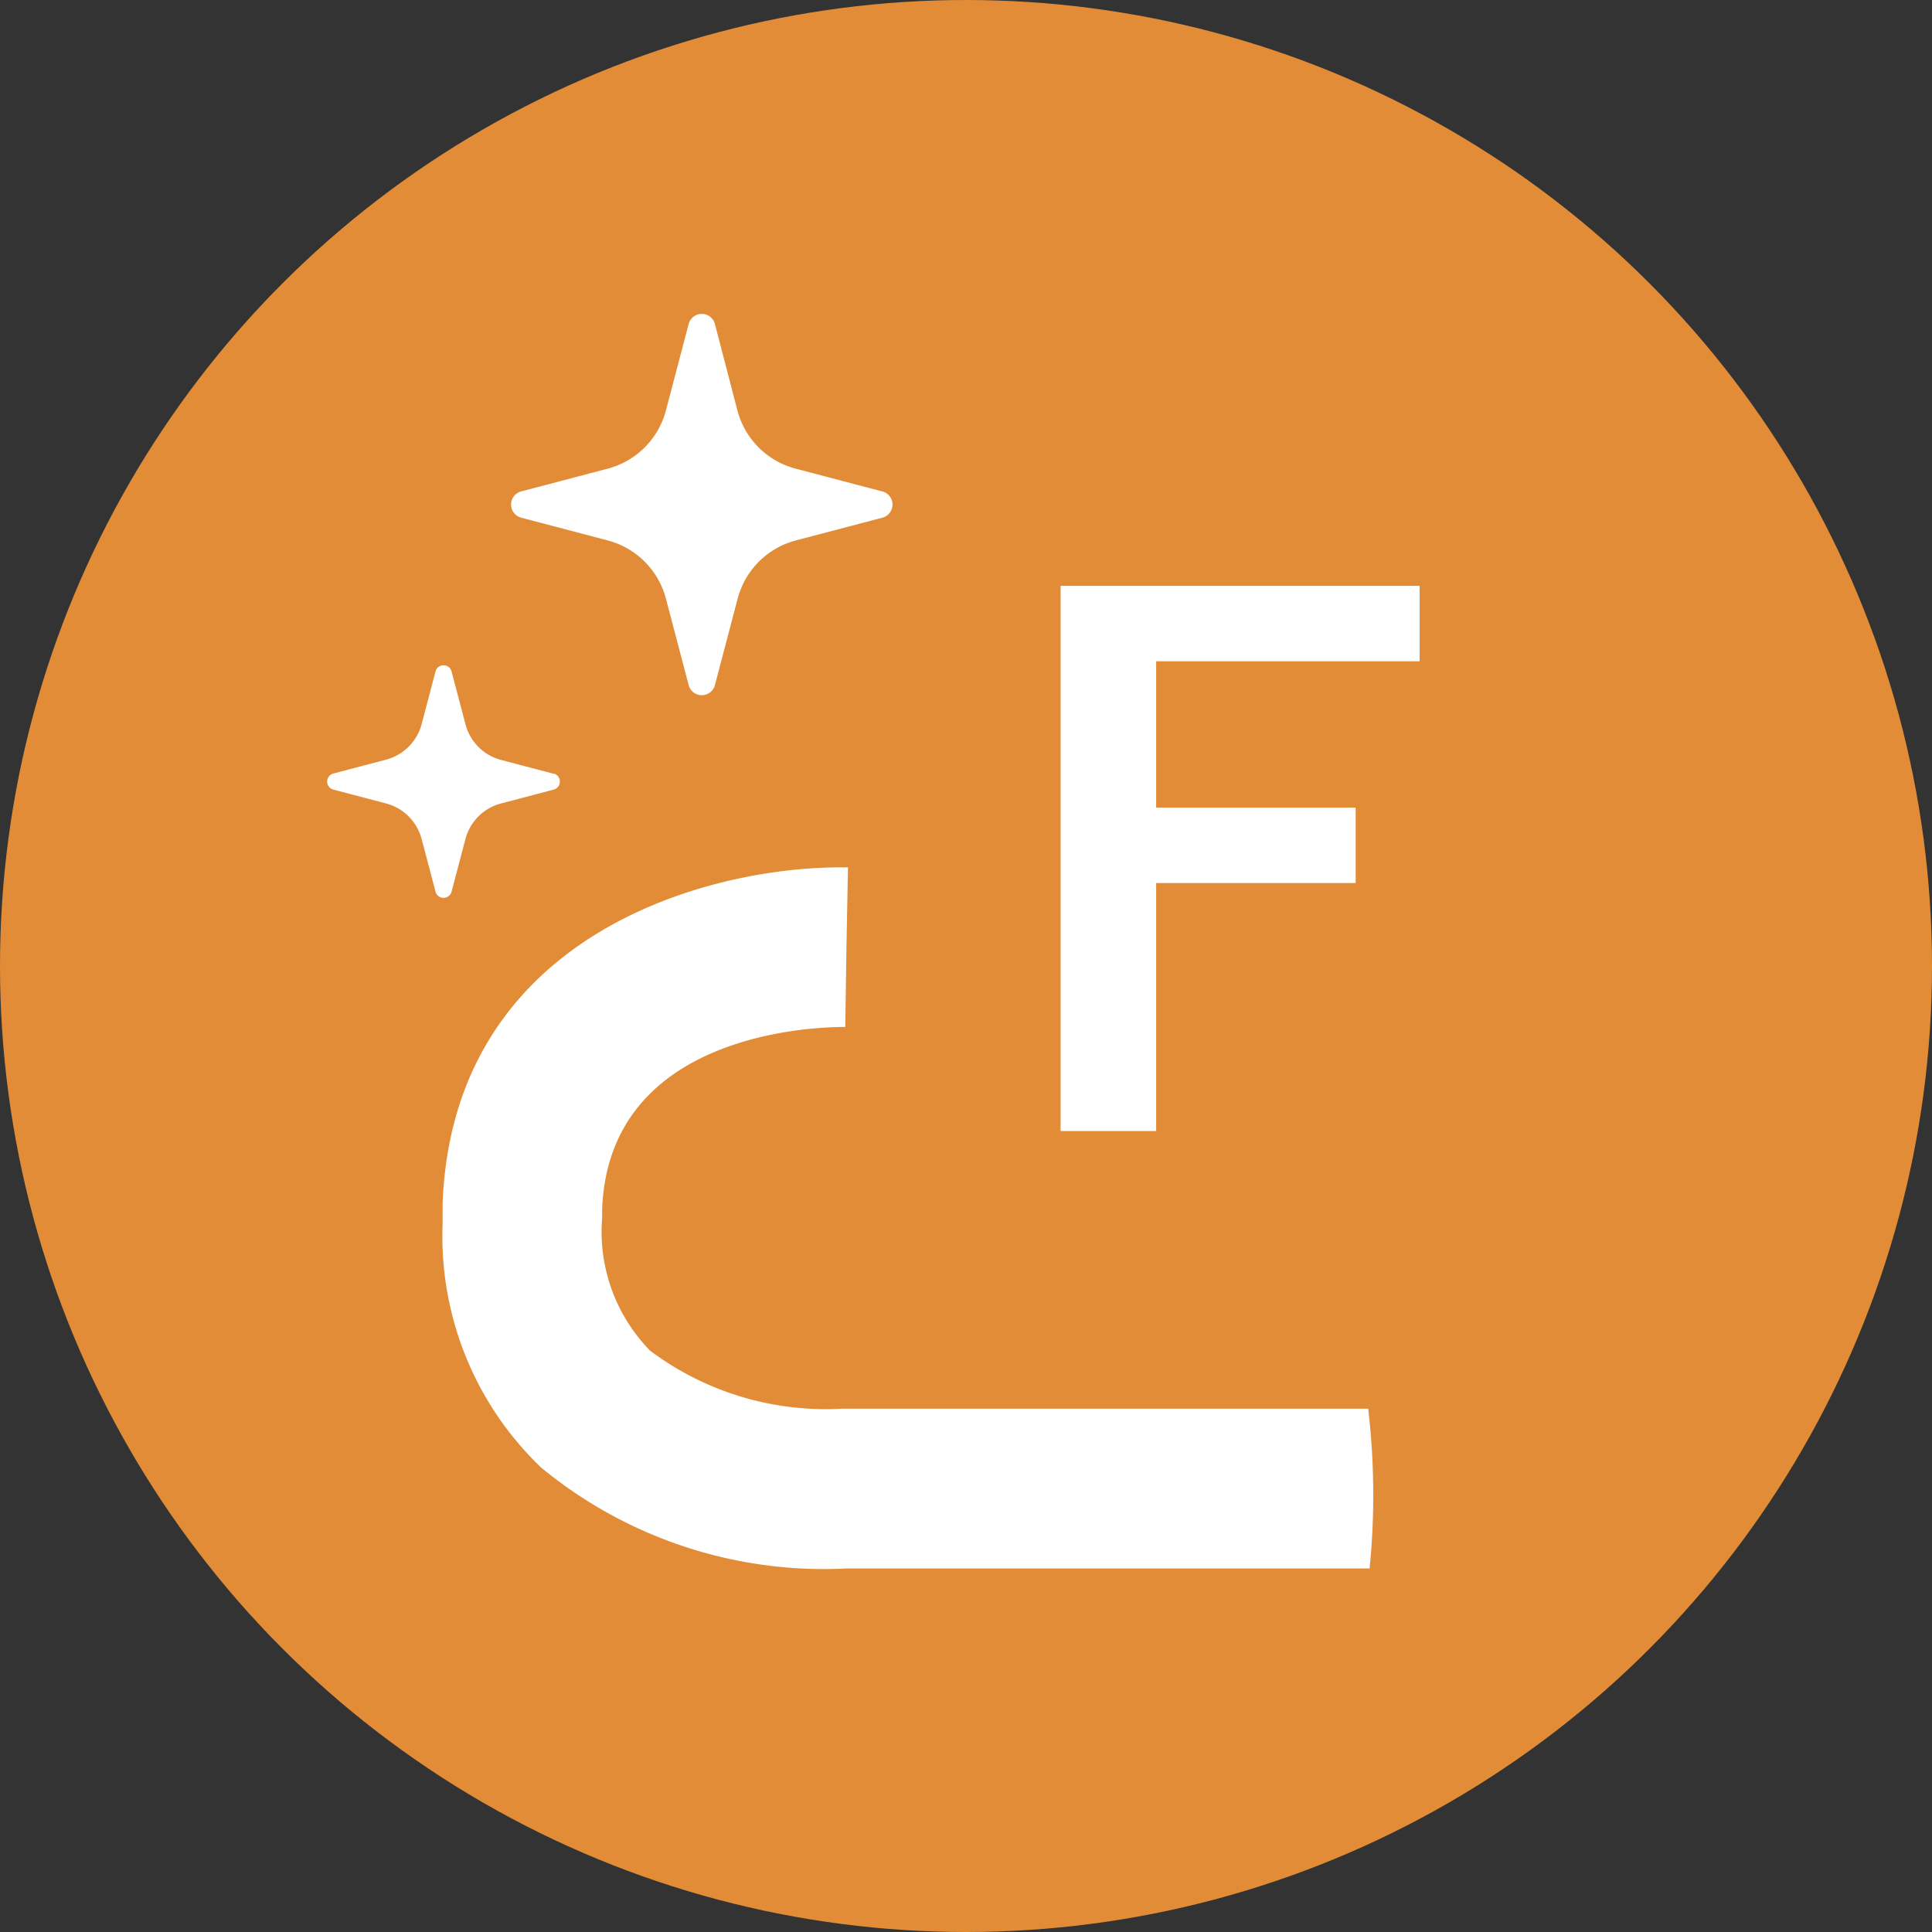 <svg height="33" viewBox="0 0 33 33" width="33" xmlns="http://www.w3.org/2000/svg"><rect x="0" y="0" width="33" height="33" fill="#333333" stroke="none"/><circle cx="16.5" cy="16.5" fill="#e28c37" r="16.5"/><g fill="#fff"><path d="m-14121.255-23500.035h-8.931a7.6 7.6 0 0 1 -5.219-1.723 5.463 5.463 0 0 1 -1.684-4.154v-.133-.23c.18-4.553 4.457-5.736 6.8-5.736h.124l-.026 1.363-.02 1.363c-.417 0-4.035.051-4.153 3.113v.15a2.905 2.905 0 0 0 .821 2.268 5.005 5.005 0 0 0 3.271.99h8.993a12.679 12.679 0 0 1 .024 2.729z" transform="translate(14144.649 23526.826)"/><path d="m167.553 3.029-1.475-.388a1.394 1.394 0 0 1 -.994-.993l-.384-1.475a.232.232 0 0 0 -.45 0l-.388 1.475a1.394 1.394 0 0 1 -.994.993l-1.475.388a.232.232 0 0 0 0 .45l1.475.388a1.394 1.394 0 0 1 .994.993l.388 1.475a.232.232 0 0 0 .45 0l.388-1.475a1.394 1.394 0 0 1 .994-.993l1.475-.388a.232.232 0 0 0 0-.45" transform="translate(-152.488 5.364)"/><path d="m3.87 309.849-.9-.237a.851.851 0 0 1 -.608-.612l-.237-.9a.142.142 0 0 0 -.274 0l-.237.9a.852.852 0 0 1 -.607.607l-.9.237a.142.142 0 0 0 0 .275l.9.237a.852.852 0 0 1 .607.607l.237.9a.142.142 0 0 0 .274 0l.237-.9a.851.851 0 0 1 .607-.607l.9-.237a.142.142 0 0 0 0-.275" transform="translate(5.588 -296.632)"/><path d="m7.248-9.288h-6.132v9.312h1.632v-4.236h3.408v-1.288h-3.408v-2.5h4.5z" transform="translate(17 19.295)"/></g></svg>